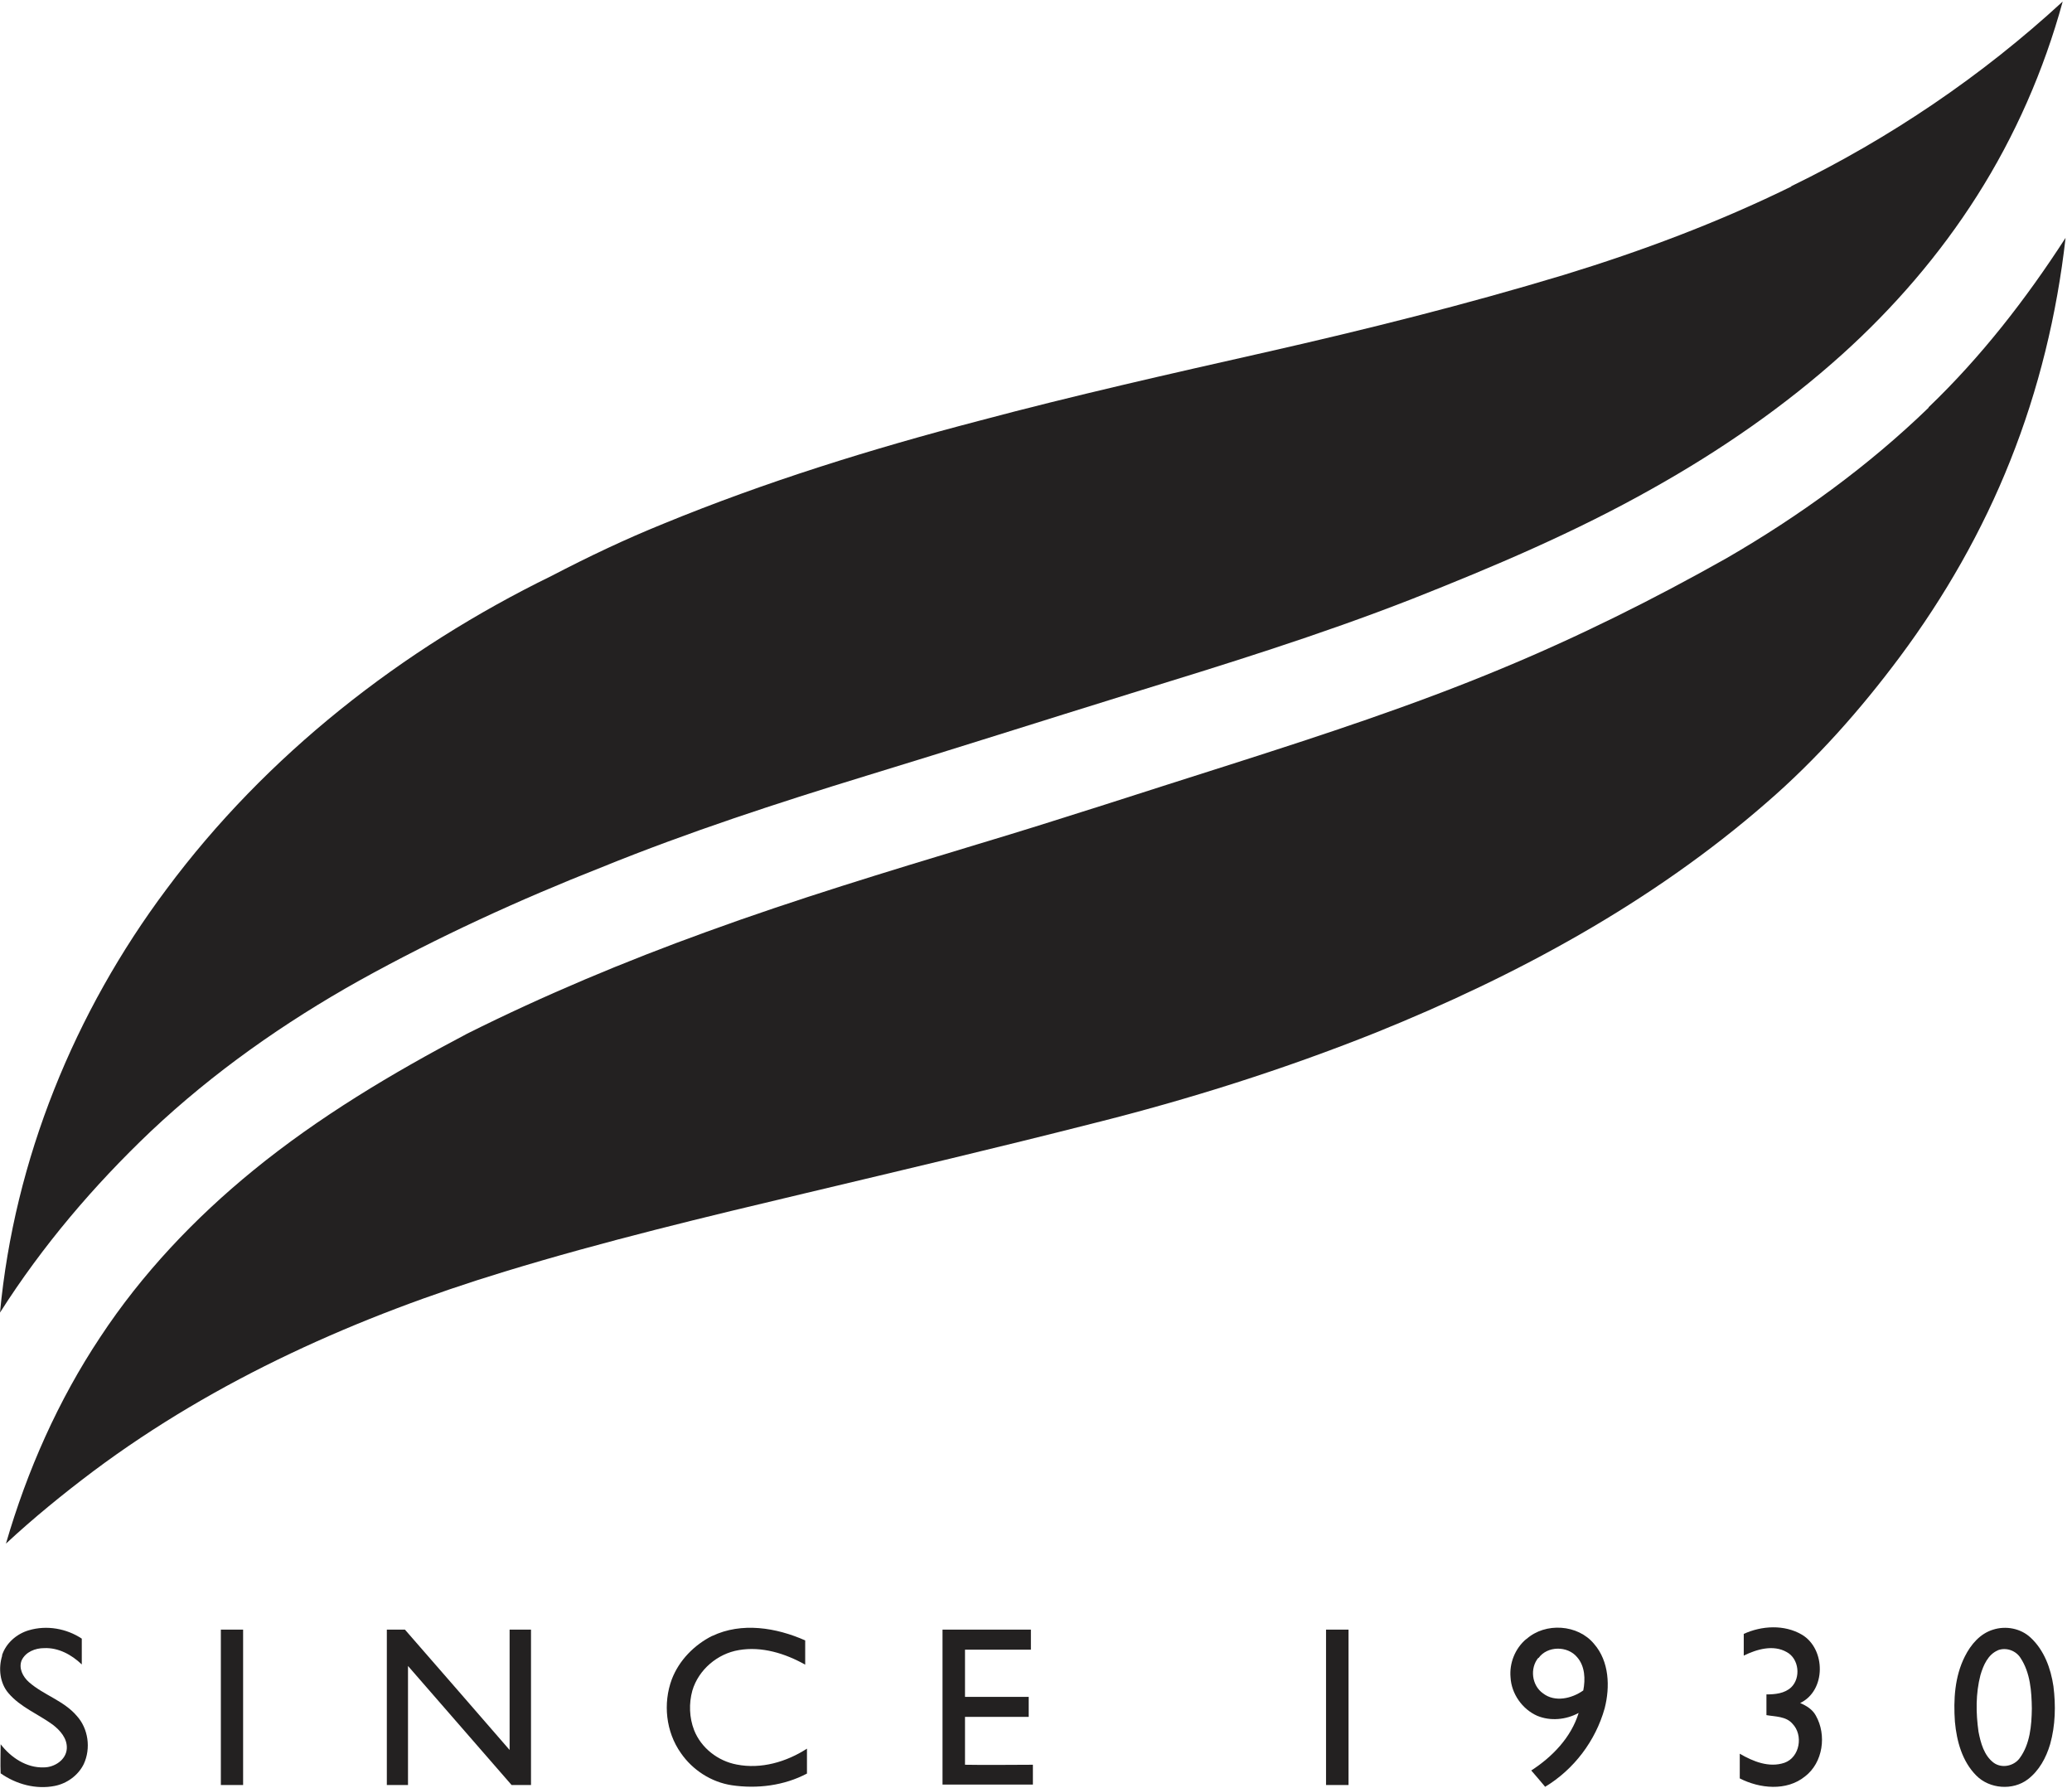 <svg xmlns="http://www.w3.org/2000/svg" fill="none" viewBox="0 0 102 88" height="88" width="102">
<g clip-path="url(#clip0_2187_281)">
<path fill="#232121" d="M88.174 9.169C93.035 6.803 97.56 3.744 101.542 0.076C100.619 3.451 99.198 6.695 97.321 9.646C95.487 12.533 93.23 15.148 90.691 17.437C87.848 19.998 84.68 22.179 81.349 24.045C77.561 26.183 73.547 27.887 69.51 29.482C64.964 31.261 60.298 32.704 55.643 34.137C51.303 35.482 46.984 36.86 42.644 38.184C38.26 39.529 33.898 40.951 29.644 42.676C25.543 44.293 21.539 46.127 17.687 48.264C13.998 50.326 10.504 52.778 7.422 55.686C4.612 58.356 2.083 61.329 0 64.606C0.705 57.075 3.668 49.816 8.192 43.772C13.108 37.153 19.781 31.945 27.16 28.342C28.95 27.409 30.773 26.541 32.65 25.782C37.696 23.709 42.915 22.092 48.188 20.714C52.865 19.466 57.585 18.403 62.294 17.34C67.232 16.222 72.136 14.996 76.986 13.531C80.817 12.359 84.582 10.948 88.184 9.18L88.174 9.169Z"></path>
<path fill="#232121" d="M94.934 20.052C97.527 17.567 99.741 14.714 101.683 11.708C101.26 15.462 100.359 19.173 98.959 22.678C97.592 26.118 95.737 29.362 93.523 32.335C91.581 34.94 89.411 37.392 86.948 39.519C81.305 44.434 74.643 48.036 67.731 50.825C63.195 52.637 58.529 54.113 53.798 55.296C49.111 56.489 44.412 57.596 39.714 58.714C34.733 59.896 29.753 61.09 24.848 62.587C17.654 64.779 10.655 67.883 4.601 72.407C3.114 73.525 1.66 74.708 0.293 75.977C1.335 72.386 2.865 68.924 4.937 65.81C6.988 62.696 9.581 59.962 12.468 57.607C15.701 54.97 19.304 52.822 22.993 50.879C26.812 48.97 30.762 47.32 34.777 45.866C39.182 44.26 43.664 42.904 48.145 41.548C52.312 40.3 56.446 38.933 60.602 37.62C65.083 36.187 69.564 34.723 73.916 32.91C77.713 31.337 81.414 29.492 84.994 27.474C88.575 25.402 91.96 22.95 94.945 20.063L94.934 20.052Z"></path>
<path fill="#232121" d="M85.83 80.426C86.719 80.014 87.837 79.949 88.705 80.459C89.888 81.164 89.899 83.215 88.618 83.823C88.922 83.953 89.226 84.137 89.389 84.441C89.931 85.396 89.747 86.752 88.857 87.436C87.946 88.174 86.622 88.033 85.645 87.533C85.645 87.132 85.645 86.731 85.645 86.318C86.296 86.698 87.088 87.023 87.848 86.763C88.608 86.492 88.781 85.396 88.239 84.842C87.924 84.474 87.392 84.495 86.958 84.419C86.958 84.083 86.958 83.736 86.958 83.399C87.381 83.399 87.848 83.356 88.174 83.052C88.662 82.585 88.564 81.641 87.957 81.316C87.295 80.936 86.481 81.175 85.841 81.49C85.841 81.132 85.841 80.773 85.841 80.426H85.83Z"></path>
<path fill="#232121" d="M0.098 81.479C0.293 80.871 0.825 80.415 1.421 80.242C2.3 79.981 3.277 80.155 4.026 80.654C4.026 81.077 4.026 81.5 4.026 81.924C3.526 81.446 2.875 81.088 2.17 81.121C1.736 81.121 1.259 81.305 1.063 81.728C0.911 82.119 1.128 82.531 1.421 82.792C2.148 83.432 3.136 83.703 3.776 84.452C4.351 85.081 4.481 86.058 4.123 86.828C3.852 87.382 3.299 87.783 2.702 87.902C1.779 88.087 0.803 87.826 0.032 87.284C0.011 86.806 0.032 86.329 0.032 85.852C0.532 86.503 1.302 87.023 2.159 86.991C2.68 86.991 3.255 86.622 3.288 86.069C3.32 85.569 2.962 85.168 2.593 84.886C1.877 84.365 1.009 84.029 0.423 83.345C-0.011 82.846 -0.087 82.108 0.108 81.49L0.098 81.479Z"></path>
<path fill="#232121" d="M10.872 80.209C11.241 80.209 11.61 80.209 11.968 80.209C11.968 82.759 11.968 85.309 11.968 87.859H10.872V80.209Z"></path>
<path fill="#232121" d="M19.043 80.209C19.336 80.209 19.64 80.209 19.933 80.209C21.658 82.184 23.373 84.159 25.087 86.134C25.087 84.159 25.087 82.184 25.087 80.209C25.434 80.209 25.792 80.209 26.14 80.209C26.14 82.759 26.14 85.309 26.14 87.859C25.825 87.859 25.499 87.859 25.185 87.859C23.481 85.906 21.788 83.953 20.085 81.999C20.085 83.953 20.085 85.906 20.085 87.859H19.043C19.043 85.309 19.043 82.759 19.043 80.209Z"></path>
<path fill="#232121" d="M35.059 80.524C36.513 79.829 38.216 80.112 39.638 80.741C39.638 81.132 39.638 81.533 39.638 81.934C38.651 81.381 37.5 81.023 36.372 81.218C35.319 81.392 34.386 82.184 34.082 83.215C33.909 83.844 33.93 84.539 34.169 85.157C34.516 86.036 35.341 86.676 36.263 86.85C37.468 87.089 38.716 86.72 39.725 86.069C39.725 86.481 39.725 86.882 39.725 87.295C38.596 87.891 37.272 88.054 36.025 87.87C35.015 87.718 34.093 87.121 33.518 86.286C32.78 85.244 32.628 83.844 33.073 82.651C33.431 81.717 34.18 80.958 35.07 80.513L35.059 80.524Z"></path>
<path fill="#232121" d="M46.398 80.209C47.852 80.209 49.295 80.209 50.749 80.209V81.197C49.664 81.197 48.59 81.197 47.505 81.197C47.505 81.967 47.505 82.737 47.505 83.519C48.546 83.519 49.588 83.519 50.641 83.519V84.506C49.599 84.506 48.557 84.506 47.505 84.506C47.505 85.287 47.505 86.069 47.505 86.861C48.622 86.882 49.729 86.861 50.847 86.861C50.847 87.186 50.847 87.512 50.847 87.837C49.36 87.837 47.885 87.837 46.398 87.837C46.398 85.287 46.398 82.748 46.398 80.198V80.209Z"></path>
<path fill="#232121" d="M65.278 80.209C65.647 80.209 66.016 80.209 66.385 80.209C66.385 82.759 66.385 85.309 66.385 87.859H65.278C65.278 85.309 65.278 82.759 65.278 80.209Z"></path>
<path fill="#232121" d="M75.142 80.676C76.075 79.84 77.681 79.949 78.473 80.914C79.222 81.772 79.265 83.03 78.994 84.083C78.549 85.678 77.486 87.088 76.064 87.946C75.836 87.674 75.608 87.403 75.38 87.143C76.422 86.47 77.344 85.515 77.713 84.311C77.095 84.647 76.325 84.723 75.674 84.452C74.936 84.126 74.404 83.367 74.361 82.564C74.295 81.859 74.588 81.132 75.131 80.676H75.142ZM75.728 81.598C75.305 82.108 75.402 82.954 75.956 83.345C76.541 83.801 77.377 83.605 77.941 83.204C78.05 82.651 78.028 82.01 77.638 81.566C77.171 81.001 76.173 81.001 75.739 81.609L75.728 81.598Z"></path>
<path fill="#232121" d="M98.124 80.209C98.742 80.014 99.469 80.144 99.958 80.6C100.63 81.218 100.956 82.119 101.086 82.998C101.205 83.942 101.184 84.929 100.923 85.852C100.728 86.513 100.381 87.154 99.827 87.577C99.09 88.141 97.939 88.054 97.288 87.392C96.594 86.698 96.323 85.7 96.236 84.745C96.16 83.66 96.225 82.52 96.724 81.533C97.017 80.947 97.473 80.404 98.124 80.209ZM98.352 81.229C97.863 81.435 97.635 81.967 97.494 82.444C97.256 83.356 97.267 84.311 97.397 85.233C97.505 85.787 97.668 86.405 98.145 86.763C98.547 87.056 99.144 86.926 99.426 86.535C99.936 85.841 100.012 84.929 100.023 84.094C100.012 83.247 99.947 82.336 99.469 81.609C99.241 81.24 98.753 81.066 98.341 81.229H98.352Z"></path>
</g>
<defs>
<clipPath id="clip0_2187_281">
<rect fill="white" height="88" width="101.781"></rect>
</clipPath>
</defs>
</svg>
